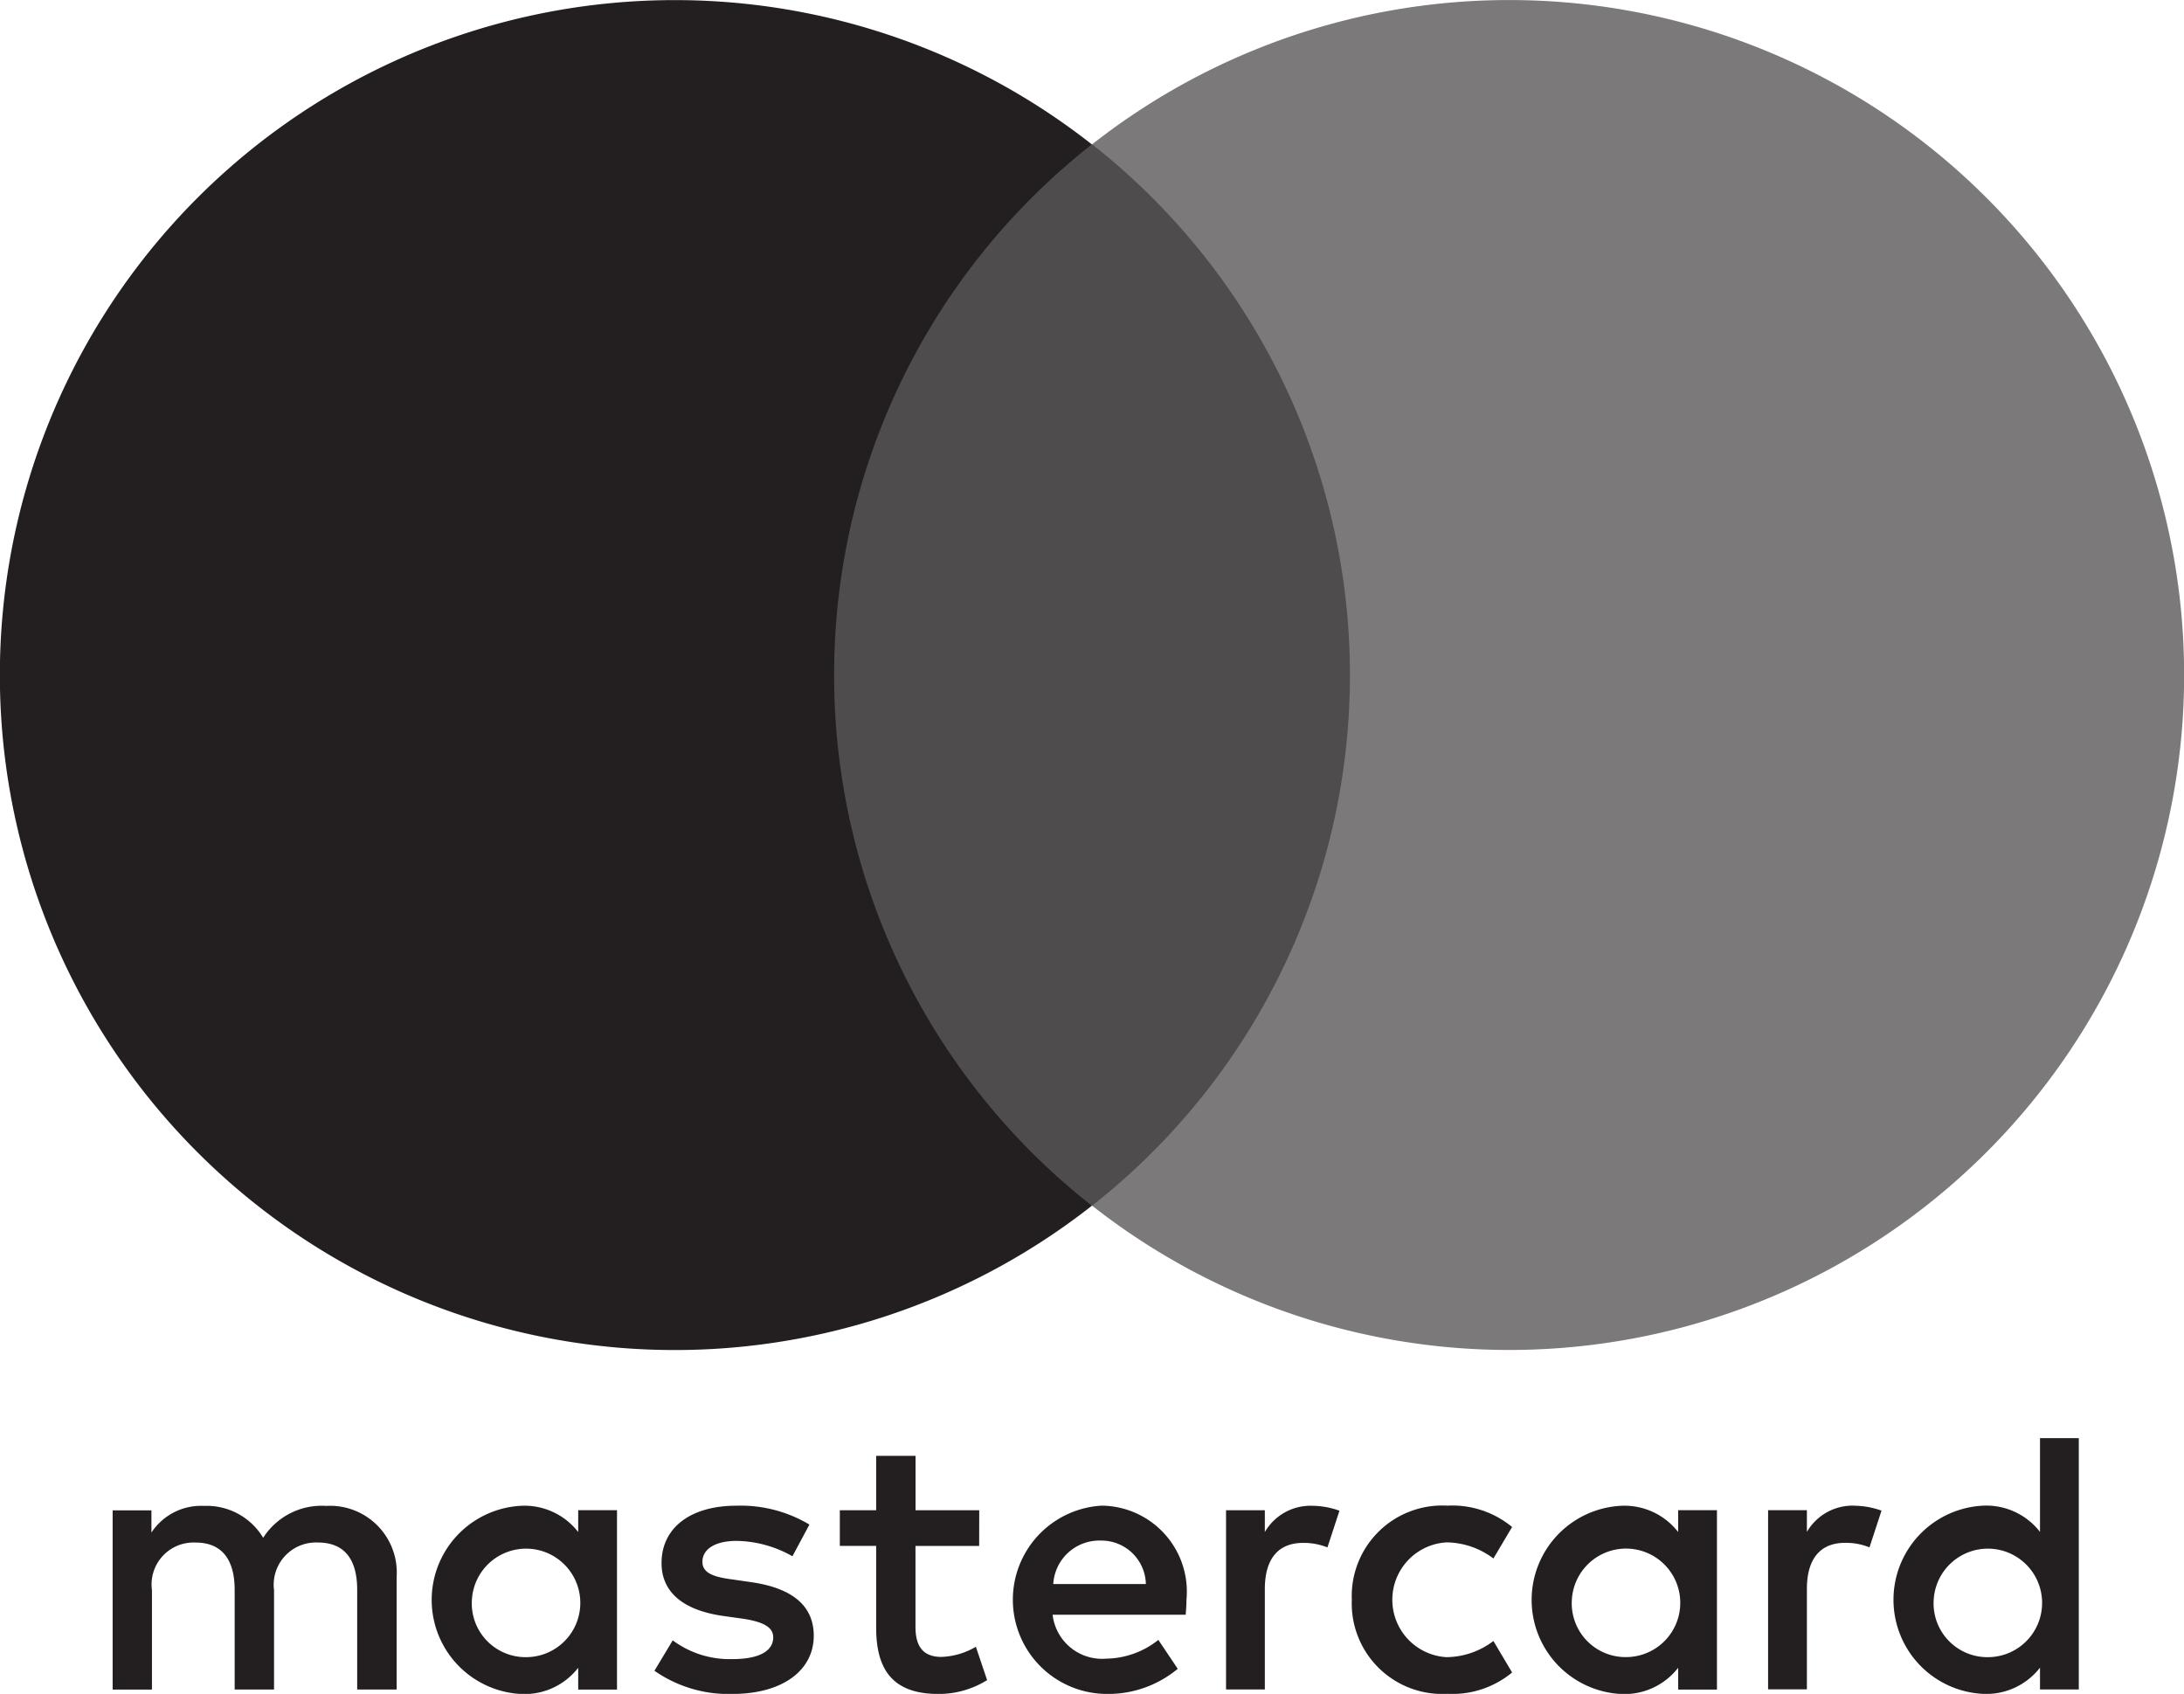 <svg id="Groupe_87" data-name="Groupe 87" xmlns="http://www.w3.org/2000/svg" xmlns:xlink="http://www.w3.org/1999/xlink" width="33.776" height="26.195" viewBox="0 0 33.776 26.195">
  <defs>
    <clipPath id="clip-path">
      <rect id="Rectangle_23" data-name="Rectangle 23" width="33.776" height="26.195" transform="translate(0 0)" fill="none"/>
    </clipPath>
  </defs>
  <g id="Groupe_86" data-name="Groupe 86" transform="translate(0 0)" clip-path="url(#clip-path)">
    <path id="Tracé_126" data-name="Tracé 126" d="M109.109,1319.6a.839.839,0,1,1,.841.887.832.832,0,0,1-.841-.887m2.244,0v-1.386h-.6v.338a1.05,1.05,0,0,0-.875-.406,1.457,1.457,0,0,0,0,2.911,1.051,1.051,0,0,0,.875-.406v.337h.6V1319.6Zm20.363,0a.839.839,0,1,1,.841.887.832.832,0,0,1-.841-.887m2.244,0v-2.5h-.6v1.45a1.05,1.05,0,0,0-.875-.406,1.457,1.457,0,0,0,0,2.911,1.051,1.051,0,0,0,.875-.406v.337h.6Zm-15.128-.916a.688.688,0,0,1,.7.672H118.1a.714.714,0,0,1,.737-.672m.012-.54a1.457,1.457,0,0,0,.04,2.911,1.683,1.683,0,0,0,1.136-.388l-.3-.447a1.321,1.321,0,0,1-.806.29.77.77,0,0,1-.829-.679h2.058c.006-.075.012-.151.012-.232a1.33,1.33,0,0,0-1.316-1.455m7.276,1.455a.839.839,0,1,1,.841.887.832.832,0,0,1-.841-.887m2.244,0v-1.385h-.6v.338a1.051,1.051,0,0,0-.875-.406,1.457,1.457,0,0,0,0,2.911,1.052,1.052,0,0,0,.875-.406v.337h.6V1319.6Zm-5.647,0a1.4,1.4,0,0,0,1.479,1.455,1.449,1.449,0,0,0,1-.33l-.289-.487a1.218,1.218,0,0,1-.726.25.889.889,0,0,1,0-1.775,1.222,1.222,0,0,1,.726.249l.289-.487a1.451,1.451,0,0,0-1-.33,1.4,1.4,0,0,0-1.479,1.455m7.769-1.455a.818.818,0,0,0-.731.406v-.336h-.6v2.771h.6v-1.553c0-.458.2-.713.591-.713a.974.974,0,0,1,.377.07l.186-.568a1.282,1.282,0,0,0-.429-.076m-16.154.29a2.073,2.073,0,0,0-1.13-.29c-.7,0-1.154.337-1.154.887,0,.452.337.731.956.818l.285.04c.33.047.486.133.486.29,0,.214-.22.337-.632.337a1.476,1.476,0,0,1-.922-.29l-.283.47a2,2,0,0,0,1.2.359c.8,0,1.264-.377,1.264-.9,0-.487-.365-.742-.968-.829l-.284-.041c-.261-.034-.47-.086-.47-.272,0-.2.2-.325.528-.325a1.788,1.788,0,0,1,.864.238l.261-.487Zm7.776-.289a.816.816,0,0,0-.73.406v-.337h-.6v2.771h.6v-1.553c0-.458.2-.713.591-.713a.974.974,0,0,1,.377.07l.186-.568a1.282,1.282,0,0,0-.429-.076m-5.142.069h-.985v-.841h-.609v.841h-.562v.551h.562v1.264c0,.643.25,1.026.962,1.026a1.415,1.415,0,0,0,.754-.214l-.174-.516a1.116,1.116,0,0,1-.534.157c-.3,0-.4-.186-.4-.464v-1.252h.985Zm-9.01,2.772v-1.739a1.032,1.032,0,0,0-1.09-1.1,1.073,1.073,0,0,0-.974.493,1.017,1.017,0,0,0-.916-.493.917.917,0,0,0-.812.412v-.343h-.6v2.771h.608v-1.536a.649.649,0,0,1,.679-.737c.4,0,.6.261.6.73v1.542h.609v-1.536a.654.654,0,0,1,.678-.737c.412,0,.608.261.608.731v1.542Z" transform="translate(-101.811 -1294.86)" fill="#231f20"/>
    <path id="Tracé_127" data-name="Tracé 127" d="M738.843,148.563H729.71V132.15h9.133Z" transform="translate(-717.388 -129.919)" fill="#4f4c4d"/>
    <path id="Tracé_128" data-name="Tracé 128" d="M12.9,10.438a10.421,10.421,0,0,1,3.986-8.206,10.438,10.438,0,1,0,0,16.413A10.421,10.421,0,0,1,12.9,10.438" transform="translate(0 0.001)" fill="#231f20"/>
    <path id="Tracé_129" data-name="Tracé 129" d="M1017,10.438a10.438,10.438,0,0,1-16.888,8.206,10.439,10.439,0,0,0,0-16.413A10.438,10.438,0,0,1,1017,10.438" transform="translate(-983.222 0.001)" fill="#7b7979"/>
  </g>
</svg>
